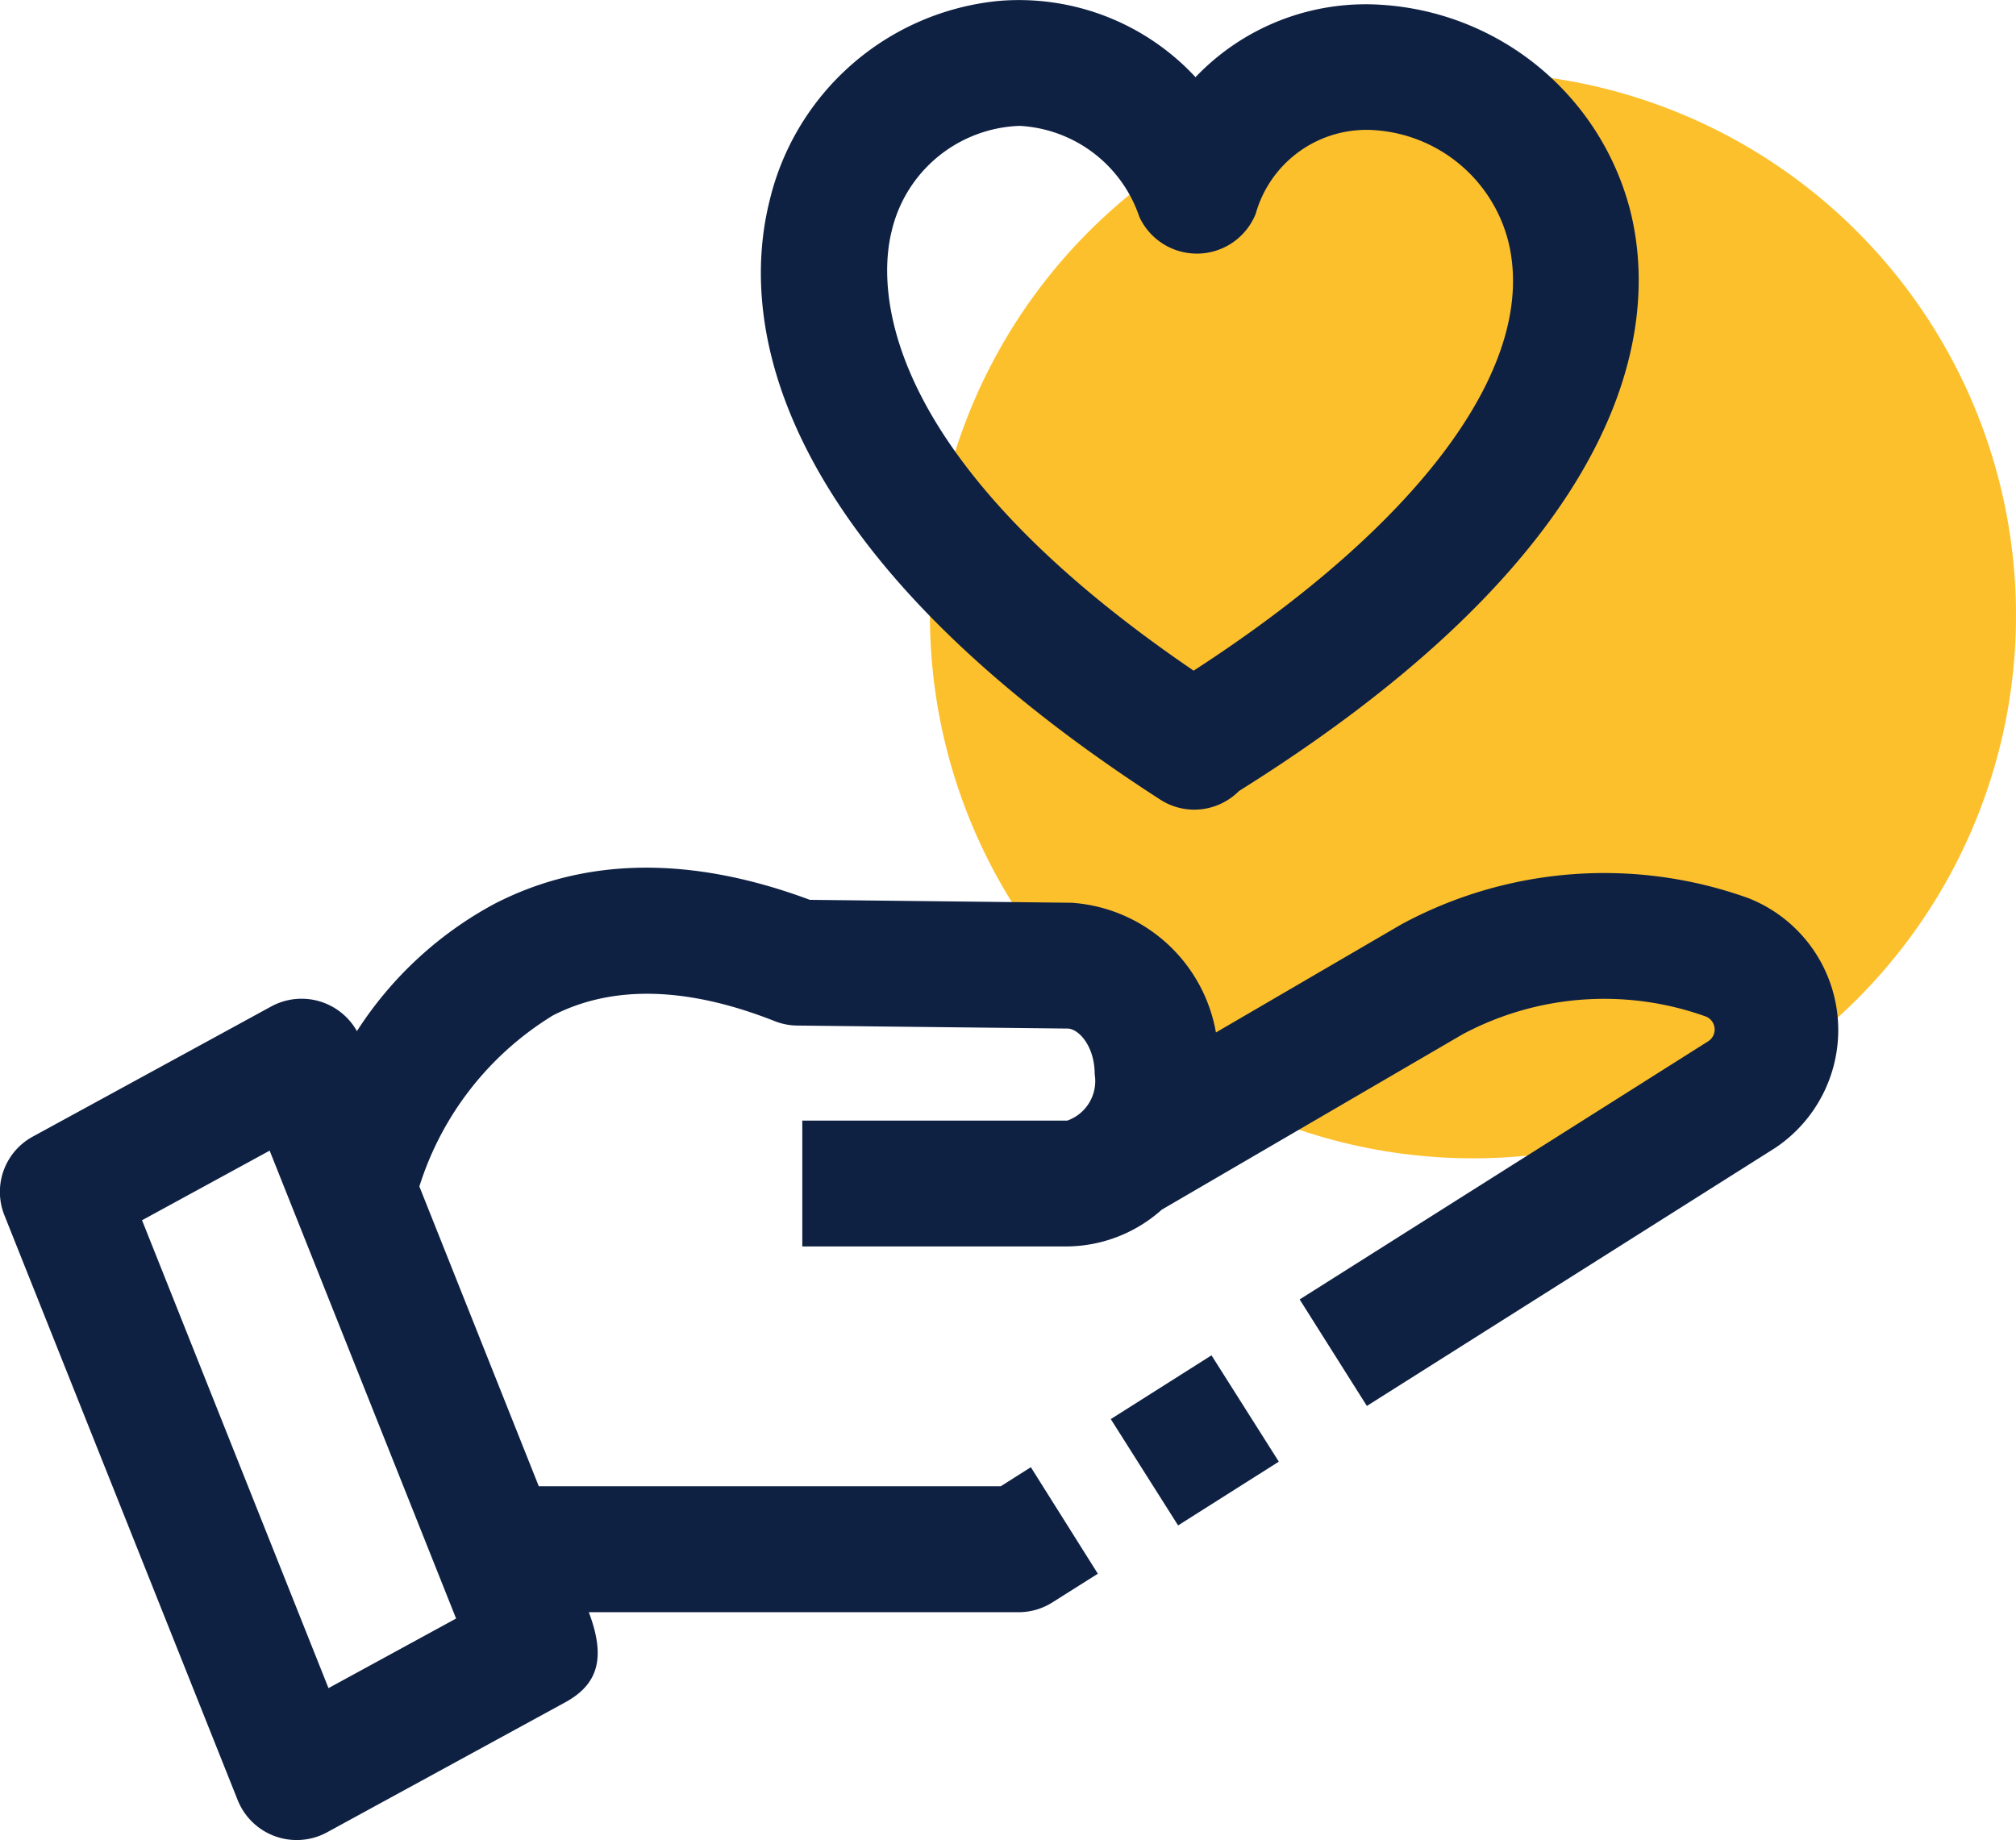 <svg height="50.1" viewBox="0 0 54.884 50.1" width="54.884" xmlns="http://www.w3.org/2000/svg"><ellipse cx="40.1" cy="16.754" fill="#fdc02d" rx="14.784" ry="14.784"/><g fill="#0f2143"><path d="m0 0h3.245v3.426h-3.245z" transform="matrix(.845 -.535 .535 .845 30.24 38.638)"/><path d="m33.386 244.919a4.285 4.285 0 0 0 -3.936-3.532h-.033l-7.086-.079c-3.221-1.2-6.107-1.169-8.581.106a10.168 10.168 0 0 0 -3.75 3.469 1.728 1.728 0 0 0 -2.32-.679l-6.5 3.548a1.713 1.713 0 0 0 -.78 2.137l6.36 15.946a1.73 1.73 0 0 0 2.412.87l6.5-3.548c.917-.5 1.1-1.24.641-2.453h11.71a1.719 1.719 0 0 0 .912-.268l1.236-.78-1.824-2.9-.818.518h-12.578l-3.251-8.162a8.411 8.411 0 0 1 3.64-4.659c1.631-.833 3.662-.78 6.037.159a1.716 1.716 0 0 0 .611.119l7.37.082c.307.018.727.493.727 1.242a1.142 1.142 0 0 1 -.746 1.264h-7.214v3.426h7.212a3.916 3.916 0 0 0 2.573-1l8.19-4.775a8.18 8.18 0 0 1 6.62-.486.38.38 0 0 1 .067.675l-11.122 7.029 1.83 2.9 11.119-7.027a3.859 3.859 0 0 0 -.735-6.8 11.61 11.61 0 0 0 -9.431.707c-.017.009-5.062 2.951-5.062 2.951zm-20.686 15.957-3.474 1.895-5.076-12.739 3.474-1.895z" transform="translate(-.283 -216.808)"/><path d="m222.911 22.044a1.711 1.711 0 0 1 -.928-.273c-4.249-2.741-7.308-5.626-9.092-8.575-2.029-3.355-1.962-6.047-1.549-7.715a7.125 7.125 0 0 1 6.231-5.456 6.556 6.556 0 0 1 5.369 2.075 6.4 6.4 0 0 1 5.082-1.969 7.484 7.484 0 0 1 6.753 5.6c.417 1.66.473 4.33-1.629 7.623-1.789 2.8-4.822 5.555-9.021 8.181a1.723 1.723 0 0 1 -1.216.509zm-4.756-18.618a3.71 3.71 0 0 0 -3.487 2.874c-.323 1.3-.64 5.923 8.223 11.959 6.213-4.026 9.4-8.357 8.563-11.7a4.035 4.035 0 0 0 -3.633-3.016 3.132 3.132 0 0 0 -3.241 2.279 1.726 1.726 0 0 1 -3.167.083 3.644 3.644 0 0 0 -3.258-2.479z" transform="translate(-190.395 .001)"/></g></svg>